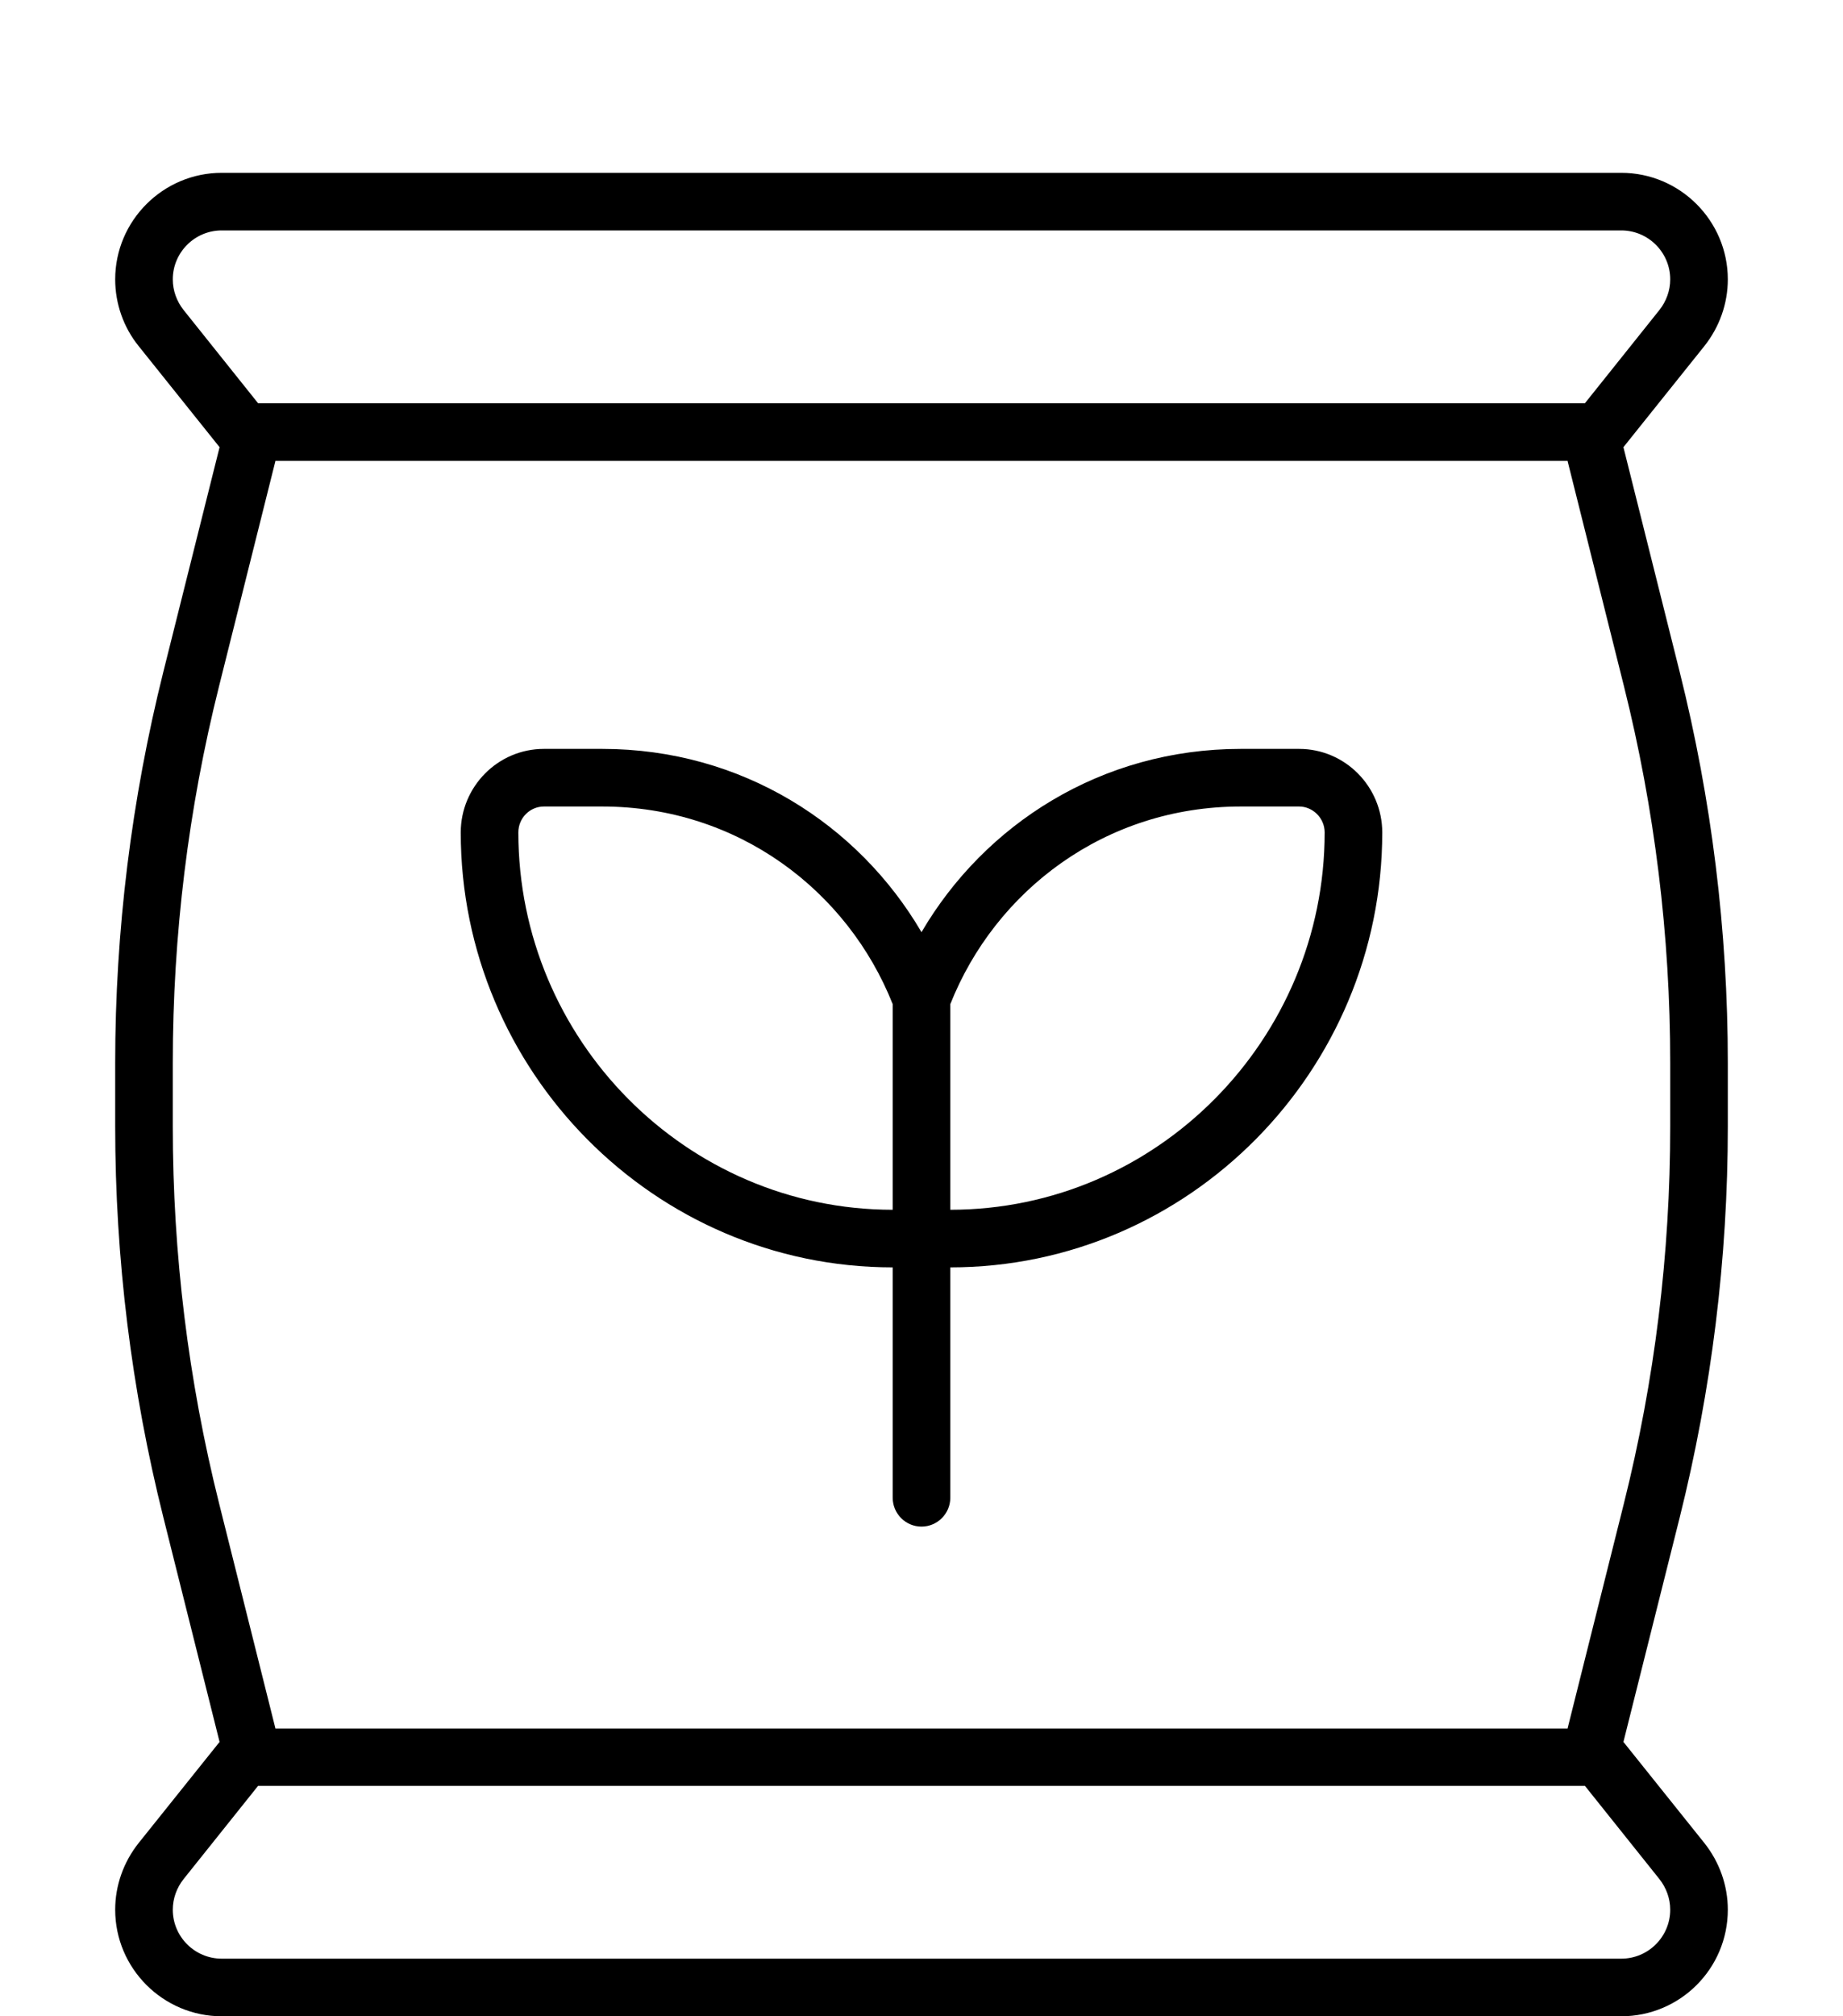 <?xml version="1.0" encoding="UTF-8"?>
<svg xmlns="http://www.w3.org/2000/svg" xmlns:xlink="http://www.w3.org/1999/xlink" version="1.1" id="Ebene_1" x="0px" y="0px" viewBox="0 0 512 560" style="enable-background:new 0 0 512 560;" xml:space="preserve">
<path d="M76.5,128v0.1l-15.6,62.3C52.3,224.6,48,259.8,48,295.2v17.7c0,35.3,4.3,70.5,12.9,104.8L76.5,480v0.1h359V480l15.6-62.3  c8.6-34.3,12.9-69.5,12.9-104.8v-17.7c0-35.3-4.3-70.5-12.9-104.8l-15.6-62.3V128H76.5z M440.3,112L461,86.1c1.9-2.4,3-5.4,3-8.5  c0-7.5-6.1-13.6-13.6-13.6H61.6C54.1,64,48,70.1,48,77.6c0,3.1,1.1,6.1,3,8.5L71.7,112H440.3z M71.7,496L51,521.9L38.6,512l12.4,9.9  c-1.9,2.4-3,5.4-3,8.5c0,7.5,6.1,13.6,13.6,13.6h388.8c7.5,0,13.6-6.1,13.6-13.6c0-3.1-1.1-6.1-3-8.5L440.3,496H71.7z M480,77.6  c0,6.7-2.3,13.2-6.5,18.5L451,124.2l15.6,62.3c8.9,35.5,13.4,72,13.4,108.7v17.7c0,36.6-4.5,73.1-13.4,108.7L451,483.8l22.5,28.1  c4.2,5.3,6.5,11.8,6.5,18.5c0,16.4-13.3,29.6-29.6,29.6H61.6C45.3,560,32,546.7,32,530.4c0-6.7,2.3-13.2,6.5-18.5L61,483.8  l-15.6-62.3C36.5,386,32,349.5,32,312.8v-17.6c0-36.6,4.5-73.1,13.4-108.7L61,124.2L38.5,96.1C34.3,90.9,32,84.3,32,77.6  C32,61.3,45.3,48,61.6,48h388.8C466.7,48,480,61.3,480,77.6z M151.1,224c-3.9,0-7.1,3.2-7.1,7.2c0,57.5,46.6,104.8,104,104.8v-57.1  c-12.5-31.5-43-54.9-80.7-54.9H151.1z M264,278.9V336c57.4,0,104-47.3,104-104.8c0-4-3.3-7.2-7.1-7.2h-16.2  C307,224,276.5,247.4,264,278.9z M248,352c-66.3,0-120-54.6-120-120.8c0-12.7,10.3-23.2,23.1-23.2h16.2c38.8,0,71.2,21,88.7,50.9  c17.5-29.9,49.9-50.9,88.7-50.9h16.2c12.8,0,23.1,10.5,23.1,23.2c0,66.2-53.7,120.8-120,120.8v64c0,4.4-3.6,8-8,8s-8-3.6-8-8V352z"></path>
</svg>
